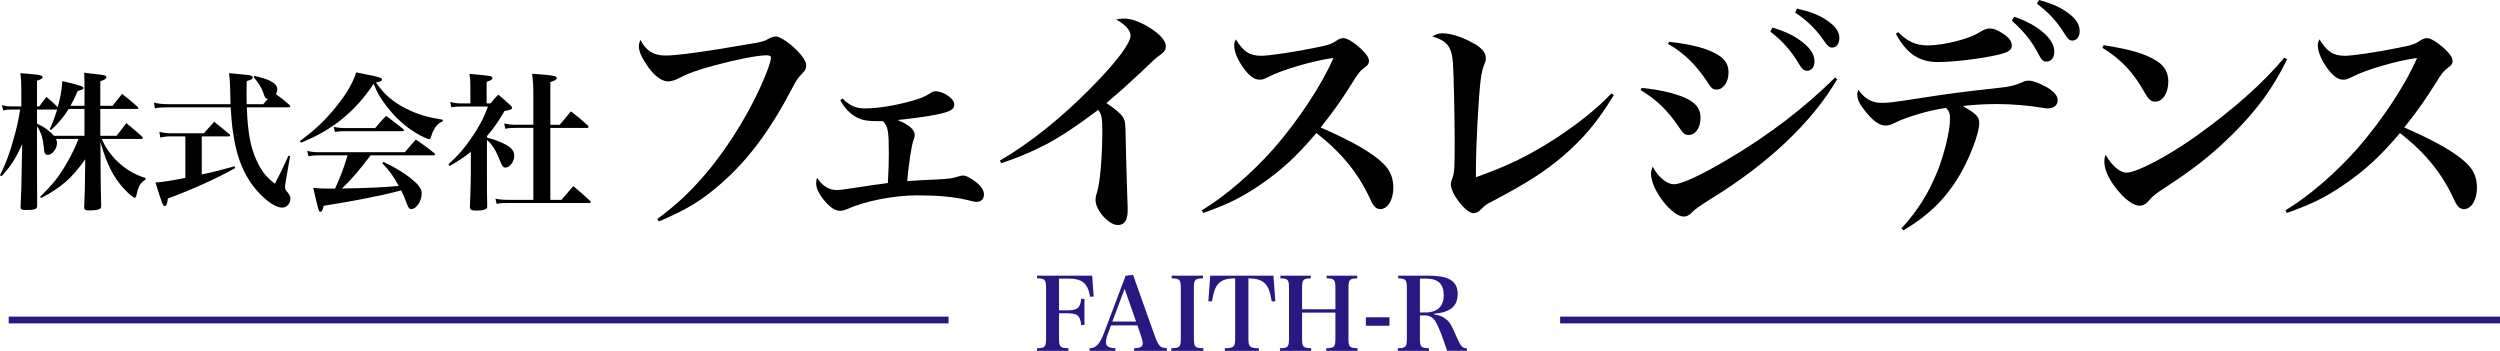 <?xml version="1.0" encoding="utf-8"?>
<!-- Generator: Adobe Illustrator 16.0.0, SVG Export Plug-In . SVG Version: 6.00 Build 0)  -->
<!DOCTYPE svg PUBLIC "-//W3C//DTD SVG 1.1//EN" "http://www.w3.org/Graphics/SVG/1.1/DTD/svg11.dtd">
<svg version="1.1" id="レイヤー_2" xmlns="http://www.w3.org/2000/svg" xmlns:xlink="http://www.w3.org/1999/xlink" x="0px"
	 y="0px" width="370.623px" height="52.013px" viewBox="0 0 370.623 52.013" enable-background="new 0 0 370.623 52.013"
	 xml:space="preserve">
<g>
	<path d="M97.435,32.468c3.078-2.291,4.868-4.009,7.267-6.802c3.58-4.26,6.909-9.772,8.914-14.855c0.43-1.074,0.68-1.933,0.68-2.255
		c0-0.251-0.215-0.358-0.645-0.358c-1.289,0-4.439,0.608-7.625,1.468c-2.685,0.716-4.045,1.217-5.692,2.076
		c-0.394,0.179-0.895,0.322-1.289,0.322c-1.038,0-2.255-0.967-3.329-2.685c-0.68-1.038-1.002-1.826-1.002-2.542
		c0-0.25,0.036-0.465,0.215-0.931c0.859,1.646,1.969,2.327,3.759,2.327c1.575,0,5.691-0.537,11.598-1.575
		c2.685-0.43,2.971-0.501,3.902-1.038c0.215-0.107,0.608-0.215,0.823-0.215c0.501,0,1.683,0.716,2.613,1.575
		c1.217,1.109,1.897,2.076,1.897,2.685c0,0.501-0.143,0.787-0.644,1.289c-0.609,0.608-0.788,0.895-1.503,2.255
		c-3.293,6.265-6.551,10.596-10.596,14.104c-2.828,2.47-5.047,3.794-9.092,5.513L97.435,32.468z"/>
	<path d="M124.895,14.605c1.11,1.073,1.969,1.467,3.329,1.467c1.933,0,4.511-0.429,6.945-1.109c1.36-0.394,1.897-0.608,2.864-1.217
		c0.215-0.144,0.43-0.215,0.645-0.215c1.217,0,2.792,1.109,2.792,1.933c0,0.788-0.608,1.11-2.721,1.54
		c-1.396,0.286-3.83,0.608-5.691,0.787c1.682,0.68,2.542,1.432,2.542,2.184c0,0.286,0,0.286-0.215,0.931
		c-0.25,0.645-0.68,3.508-0.895,5.942c1.503-0.107,2.184-0.144,4.546-0.251c1.79-0.107,2.041-0.143,2.899-0.394
		c0.43-0.143,0.573-0.179,0.859-0.179c0.465,0,1.289,0.465,2.076,1.109c0.644,0.573,1.002,1.146,1.002,1.683
		c0,0.681-0.394,1.109-1.074,1.109c-0.286,0-0.465-0.035-1.611-0.321c-1.897-0.43-4.117-0.645-7.231-0.645
		c-3.401,0-7.804,0.858-10.345,2.04c-0.394,0.144-0.752,0.251-1.038,0.251c-0.645,0-1.253-0.322-1.969-1.074
		c-1.002-1.038-1.611-2.184-1.611-2.971c0-0.287,0.036-0.573,0.144-0.859c0.68,1.146,1.754,1.825,2.863,1.825
		c0.501,0,0.824-0.035,3.651-0.465c0.931-0.144,1.754-0.286,3.974-0.573c0.107-2.04,0.143-2.936,0.143-4.26
		c0-3.4-0.107-4.116-0.859-4.904c-2.363,0-3.043-0.107-3.974-0.608s-1.718-1.324-2.362-2.506L124.895,14.605z"/>
	<path d="M148.239,23.805c4.367-2.541,8.949-6.192,13.352-10.632c3.831-3.866,6.014-6.729,6.014-7.911
		c0-0.751-0.823-1.683-2.148-2.362c0.465-0.107,0.68-0.144,1.146-0.144c1.074,0,2.219,0.395,3.616,1.218
		c1.646,0.966,2.613,2.04,2.613,2.863c0,0.645-0.179,0.859-1.432,1.754c-0.143,0.107-0.143,0.107-2.327,2.184
		c-2.506,2.327-2.506,2.327-5.047,4.511c1.217,0.787,2.147,1.575,2.47,2.112c0.322,0.501,0.358,0.859,0.394,3.508
		c0.036,1.646,0.036,2.112,0.25,8.913c0.036,0.502,0.036,1.003,0.036,1.36c0,1.468-0.465,2.184-1.468,2.184
		c-1.324,0-3.293-2.184-3.293-3.687c0-0.358,0.036-0.608,0.214-1.146c0.465-1.468,0.788-5.37,0.788-9.235
		c0-1.826-0.107-2.327-0.608-3.008c-2.971,2.256-5.513,3.938-7.661,5.084c-2.112,1.109-4.689,2.184-6.73,2.827L148.239,23.805z"/>
	<path d="M178.17,31.179c3.365-2.004,7.481-5.548,10.631-9.128c3.651-4.152,7.231-9.594,8.878-13.46
		c-2.792,0.358-7.66,1.754-9.594,2.793c-0.716,0.357-0.931,0.429-1.36,0.429c-0.823,0-1.646-0.644-2.577-2.004
		c-0.751-1.146-1.181-2.22-1.181-3.079c0-0.357,0.036-0.501,0.25-0.895c1.074,1.79,2.041,2.434,3.759,2.434
		c1.109,0,4.546-0.501,7.768-1.146c2.363-0.465,2.578-0.572,3.473-1.146c0.394-0.25,0.608-0.322,0.967-0.322
		c0.537,0,1.575,0.645,2.613,1.611c0.787,0.752,1.146,1.289,1.146,1.79c0,0.357-0.144,0.608-0.573,0.895
		c-0.787,0.608-1.002,0.859-2.076,2.613c-1.754,2.757-2.541,3.83-4.511,6.336c4.689,2.041,7.661,3.759,9.271,5.334
		c1.038,1.002,1.504,2.147,1.504,3.58c0,1.825-0.823,3.186-1.933,3.186c-0.609,0-1.039-0.43-1.468-1.432
		c-1.755-3.83-4.26-6.944-8.019-9.845c-2.9,3.473-5.37,5.692-8.556,7.84c-2.613,1.754-4.582,2.721-8.198,4.01L178.17,31.179z"/>
	<path d="M239.245,14.104c-2.435,3.974-4.403,6.337-7.553,9.057c-2.649,2.256-5.37,4.01-10.417,6.658
		c-1.038,0.537-1.074,0.573-1.754,1.253c-0.287,0.322-0.717,0.537-1.074,0.537c-1.109,0-3.365-2.863-3.365-4.295
		c0-0.251,0-0.251,0.215-0.859c0.322-0.823,0.358-1.504,0.358-5.478c0-3.83-0.144-9.951-0.251-11.562
		c-0.179-2.47-0.823-3.329-3.043-4.009c0.466-0.322,0.896-0.466,1.504-0.466c1.109,0,2.685,0.466,4.224,1.289
		c1.504,0.752,2.184,1.504,2.184,2.398c0,0.322-0.035,0.466-0.215,0.895c-0.286,0.681-0.465,1.504-0.572,2.506
		c-0.322,2.792-0.681,9.845-0.681,13.03c0,0.215,0,0.681,0,1.217c4.94-1.754,8.091-3.329,12.1-5.941
		c3.294-2.184,5.942-4.332,7.983-6.479L239.245,14.104z"/>
	<path d="M243.367,13.03c3.007,0.286,5.799,1.002,7.194,1.861c1.074,0.68,1.54,1.432,1.54,2.613c0,1.432-0.752,2.506-1.755,2.506
		c-0.572,0-0.823-0.215-1.432-1.146c-1.718-2.542-3.293-4.046-5.691-5.513L243.367,13.03z M272.362,11.741
		c-3.688,6.336-10.31,12.601-18.758,17.756c-1.861,1.181-2.47,1.646-2.936,2.147c-0.286,0.286-0.68,0.465-1.038,0.465
		c-1.789,0-4.868-4.009-4.868-6.336c0-0.357,0.071-0.608,0.251-1.073c0.787,1.539,2.076,2.613,3.149,2.613
		c1.11,0,3.831-1.253,7.732-3.544c6.121-3.58,11.67-7.804,16.145-12.279L272.362,11.741z M247.447,6.192
		c3.544,0.395,5.979,1.074,7.446,2.076c0.967,0.681,1.36,1.396,1.36,2.506c0,1.396-0.788,2.506-1.754,2.506
		c-0.609,0-0.788-0.179-1.54-1.36c-1.61-2.398-3.579-4.295-5.691-5.405L247.447,6.192z M262.769,4.081
		c1.719,0.536,2.792,1.002,3.83,1.718c1.647,1.109,2.398,2.147,2.398,3.294c0,0.823-0.429,1.396-1.073,1.396
		c-0.502,0-0.752-0.215-1.253-1.038c-1.074-1.861-2.471-3.437-4.225-4.761L262.769,4.081z M266.42,1.288
		c1.826,0.395,3.15,0.896,4.188,1.575c1.432,0.931,2.076,1.754,2.076,2.757c0,0.859-0.43,1.432-1.074,1.432
		c-0.394,0-0.645-0.215-1.181-0.967c-1.218-1.754-2.435-2.971-4.296-4.224L266.42,1.288z"/>
	<path d="M281.89,33.864c2.435-2.686,3.974-5.119,5.37-8.556c1.002-2.542,1.825-5.942,1.825-7.625c0-0.859-0.107-1.182-0.572-1.683
		c-2.291,0.286-5.728,1.289-7.481,2.148c-0.681,0.357-1.074,0.465-1.54,0.465c-0.895,0-1.969-0.787-3.149-2.362
		c-0.717-0.896-1.003-1.575-1.003-2.256c0-0.179,0.036-0.321,0.144-0.716c0.895,1.325,2.005,1.969,3.437,1.969
		c1.109,0,1.432-0.035,6.766-0.858c3.222-0.502,4.797-0.716,10.882-1.396c1.253-0.107,2.256-0.358,3.114-0.752
		c0.43-0.215,0.717-0.286,1.038-0.286c0.573,0,1.433,0.286,2.291,0.752c1.36,0.68,2.041,1.432,2.041,2.147
		c0,0.752-0.573,1.217-1.504,1.217c-0.107,0-0.25,0-0.645-0.071c-2.076-0.357-4.617-0.572-6.729-0.572
		c-1.825,0-3.293,0.071-5.19,0.286c2.04,1.182,2.435,1.61,2.435,2.542c0,1.574-1.504,5.44-3.15,8.125
		c-2.041,3.294-4.511,5.656-8.09,7.769L281.89,33.864z M281.389,4.761c1.396,1.396,2.649,1.969,4.367,1.969
		c1.36,0,3.187-0.286,4.976-0.823c1.325-0.394,1.826-0.572,3.15-1.36c0.501-0.25,0.716-0.322,1.146-0.322
		c0.537,0,1.109,0.215,1.897,0.752c0.895,0.573,1.324,1.146,1.324,1.754c0,0.681-0.501,1.038-2.076,1.396
		c-2.435,0.572-6.622,1.073-8.878,1.073c-2.792,0-4.653-1.253-6.229-4.188L281.389,4.761z M298.607,2.47
		c3.651,1.289,5.942,3.293,5.942,5.19c0,0.896-0.466,1.468-1.146,1.468c-0.573,0-0.681-0.107-1.575-1.79
		c-0.896-1.575-2.112-3.007-3.58-4.26L298.607,2.47z M302.294,0c1.826,0.501,3.114,1.073,4.117,1.79
		c1.324,0.931,1.897,1.789,1.897,2.827c0,0.824-0.43,1.396-1.074,1.396c-0.43,0-0.645-0.179-1.182-1.038
		c-1.109-1.79-2.291-3.078-4.081-4.438L302.294,0z"/>
	<path d="M311.857,6.694c4.01,0.644,6.157,1.252,7.84,2.326c1.182,0.716,1.754,1.719,1.754,3.079c0,1.682-0.823,2.971-1.933,2.971
		c-0.608,0-0.967-0.286-1.504-1.217c-1.718-3.114-3.544-5.048-6.336-6.766L311.857,6.694z M339.063,8.771
		c-1.969,4.116-4.438,7.517-8.055,11.097c-3.186,3.15-5.835,5.227-10.381,8.162c-0.931,0.608-1.575,1.109-1.933,1.575
		c-0.502,0.608-0.967,0.895-1.504,0.895c-0.931,0-2.255-1.002-3.508-2.613c-1.146-1.468-1.719-2.828-1.719-3.974
		c0-0.322,0.036-0.501,0.18-0.967c0.966,1.647,2.147,2.649,3.114,2.649c1.503,0,6.192-2.47,10.452-5.513
		c5.334-3.83,9.88-7.84,12.923-11.526L339.063,8.771z"/>
	<path d="M338.817,31.179c3.365-2.004,7.481-5.548,10.632-9.128c3.651-4.152,7.231-9.594,8.878-13.46
		c-2.792,0.358-7.661,1.754-9.594,2.793c-0.716,0.357-0.931,0.429-1.36,0.429c-0.823,0-1.646-0.644-2.577-2.004
		c-0.752-1.146-1.182-2.22-1.182-3.079c0-0.357,0.036-0.501,0.251-0.895c1.073,1.79,2.04,2.434,3.758,2.434
		c1.11,0,4.547-0.501,7.769-1.146c2.362-0.465,2.577-0.572,3.473-1.146c0.394-0.25,0.608-0.322,0.966-0.322
		c0.537,0,1.575,0.645,2.613,1.611c0.788,0.752,1.146,1.289,1.146,1.79c0,0.357-0.143,0.608-0.572,0.895
		c-0.788,0.608-1.003,0.859-2.076,2.613c-1.755,2.757-2.542,3.83-4.511,6.336c4.689,2.041,7.66,3.759,9.271,5.334
		c1.038,1.002,1.503,2.147,1.503,3.58c0,1.825-0.823,3.186-1.933,3.186c-0.608,0-1.038-0.43-1.468-1.432
		c-1.754-3.83-4.26-6.944-8.019-9.845c-2.899,3.473-5.369,5.692-8.556,7.84c-2.613,1.754-4.582,2.721-8.197,4.01L338.817,31.179z"/>
</g>
<g>
	<g>
		<path fill="#291881" d="M157,50.077c0,1.354,0.148,1.518,1.399,1.549v0.387h-4.661v-0.387c1.221-0.045,1.34-0.18,1.34-1.549V42.81
			c0-1.371-0.149-1.535-1.34-1.549v-0.389h8.176l0.224,3.084l-0.521,0.045c-0.357-2.012-1.176-2.697-3.231-2.697H157v4.707h1.146
			c1.579,0,1.996-0.328,2.145-1.713h0.477v3.887h-0.477c-0.179-1.443-0.536-1.742-2.145-1.742H157V50.077z"/>
		<path fill="#291881" d="M164.284,49.376c-0.223,0.566-0.328,1.027-0.328,1.371c0,0.58,0.417,0.848,1.4,0.879v0.387h-3.828v-0.387
			c0.968-0.016,1.504-0.596,2.175-2.354l3.172-8.4l1.102-0.119l3.247,9.129c0.343,0.924,0.625,1.4,0.968,1.58
			c0.164,0.074,0.298,0.104,0.79,0.164v0.387h-4.855v-0.387c0.938-0.031,1.281-0.225,1.281-0.715c0-0.016,0-0.031,0-0.045
			c-0.015-0.238-0.089-0.611-0.223-0.984l-0.566-1.637h-3.917L164.284,49.376z M166.726,42.823l-1.817,4.84h3.515L166.726,42.823z"
			/>
		<path fill="#291881" d="M173.639,51.626c1.295-0.045,1.415-0.18,1.415-1.549V42.81c0-1.355-0.119-1.506-1.355-1.549v-0.389h4.646
			v0.389c-1.236,0.043-1.355,0.193-1.355,1.549v7.268c0,1.369,0.134,1.504,1.415,1.549v0.387h-4.766V51.626z"/>
		<path fill="#291881" d="M185.077,50.077c0,1.369,0.149,1.518,1.548,1.549v0.387h-5.048v-0.387c1.385-0.031,1.534-0.18,1.534-1.549
			v-8.816c-1.326,0.029-2.025,0.268-2.546,0.863c-0.417,0.477-0.67,1.236-0.894,2.561l-0.536-0.029l0.283-3.783h9.368l0.283,3.783
			l-0.537,0.029c-0.238-1.443-0.535-2.219-1.027-2.68c-0.521-0.506-1.191-0.715-2.427-0.744V50.077z"/>
		<path fill="#291881" d="M193.031,50.077c0,1.369,0.119,1.504,1.354,1.549v0.387h-4.632v-0.387c1.222-0.045,1.341-0.18,1.341-1.549
			v-7.283c0-1.34-0.119-1.49-1.28-1.533v-0.389h4.512v0.389c-1.176,0.043-1.295,0.193-1.295,1.533v3.053h4.943v-3.053
			c0-1.34-0.119-1.49-1.295-1.533v-0.389h4.527v0.389c-1.177,0.043-1.296,0.193-1.296,1.533v7.283c0,1.369,0.119,1.504,1.341,1.549
			v0.387h-4.632v-0.387c1.235-0.045,1.354-0.18,1.354-1.549v-3.738h-4.943V50.077z"/>
		<path fill="#291881" d="M202.49,47.038h3.5v1.252h-3.5V47.038z"/>
		<path fill="#291881" d="M210.503,50.091c0,1.355,0.119,1.49,1.34,1.535v0.387h-4.616v-0.387c1.221-0.045,1.34-0.18,1.34-1.535
			V42.81c0-1.355-0.119-1.49-1.28-1.549v-0.389h4.557c1.251,0,2.294,0.164,2.89,0.447c0.938,0.447,1.37,1.162,1.37,2.264
			c0,1.803-1.117,2.74-3.47,2.92v0.119c0.773,0.088,1.311,0.326,1.846,0.789c0.492,0.416,0.745,0.879,1.46,2.547
			c0.581,1.354,0.834,1.637,1.534,1.697v0.357h-2.934c-0.7-2.086-1.117-3.188-1.549-4.021c-0.477-0.924-0.938-1.236-1.892-1.236
			h-0.596V50.091z M211.307,46.323c1.772,0,2.726-0.893,2.726-2.561s-0.849-2.459-2.621-2.459h-0.908v5.02H211.307z"/>
	</g>
</g>
<g>
	<path d="M17.28,20.134c0.62-0.797,0.841-1.062,1.438-1.881c1.04,0.841,1.35,1.106,2.323,1.969c0.089,0.111,0.133,0.178,0.133,0.222
		c0,0.089-0.11,0.155-0.243,0.155h-5.841c0.443,1.062,1.04,1.969,1.881,2.898c1.35,1.416,2.744,2.301,4.602,2.898v0.221
		c-0.819,0.554-1.062,0.974-1.35,2.367c-0.066,0.222-0.133,0.332-0.266,0.332c-0.199,0-0.951-0.642-1.637-1.394
		c-1.549-1.726-2.456-3.518-3.429-6.837l0.022,3.872c0.022,2.942,0.022,2.942,0.088,5.531c0,0.266-0.044,0.398-0.177,0.465
		c-0.221,0.155-0.797,0.243-1.527,0.243c-0.664,0-0.818-0.088-0.818-0.486c0.11-2.699,0.11-2.699,0.132-5.111l0.022-1.991
		c-1.947,2.788-3.54,4.182-6.549,5.753l-0.133-0.178c1.881-1.858,2.766-2.965,3.938-4.978c0.73-1.283,1.283-2.39,1.748-3.606H8.297
		c0.133,0.265,0.155,0.397,0.155,0.597c0,0.863-0.708,1.771-1.372,1.771c-0.354,0-0.531-0.266-0.575-0.951
		c-0.133-1.549-0.398-2.368-1.018-3.297c0,0.531,0,0.531,0,1.084c0,4.735,0,8.12,0.022,10.643c0,0.575-0.288,0.686-1.704,0.686
		c-0.597,0-0.752-0.088-0.752-0.465c0.111-2.521,0.111-2.521,0.199-7.39l0.044-1.925c-0.929,2.102-1.726,3.341-3.076,4.779L0,25.975
		c0.907-1.814,1.438-3.274,2.08-5.598c0.442-1.593,0.619-2.39,0.907-4.138H1.66c-0.509,0-0.752,0.022-1.195,0.133l-0.177-0.796
		c0.487,0.154,0.841,0.198,1.372,0.198h1.504v-2.256c0-1.062-0.022-1.615-0.133-2.678c0.686,0.066,1.195,0.11,1.549,0.133
		c1.35,0.133,1.726,0.222,1.726,0.465c0,0.199-0.221,0.332-0.818,0.531v3.805h0.332c0.464-0.642,0.619-0.84,1.062-1.416
		c0.774,0.664,0.952,0.819,1.682,1.527c0.42-1.593,0.553-2.346,0.686-3.872c2.788,0.686,3.12,0.797,3.12,1.04
		c0,0.177-0.177,0.266-0.841,0.42c-0.464,1.084-0.686,1.482-1.084,2.213h2.08v-2.367c0-1.283,0-1.615-0.044-2.545
		c0.642,0.089,1.128,0.155,1.46,0.177c1.593,0.178,1.836,0.244,1.836,0.51c0,0.198-0.221,0.331-0.907,0.597v3.629h1.814
		c0.62-0.774,0.818-1.04,1.416-1.771c1.018,0.797,1.305,1.04,2.279,1.903c0.088,0.088,0.133,0.154,0.133,0.199
		c0,0.088-0.088,0.133-0.221,0.133h-5.421v3.982H17.28z M12.523,16.151h-2.345c-0.642,1.084-1.593,2.212-2.633,3.142L7.368,19.16
		c0.509-1.15,0.708-1.659,1.106-2.921H5.487v2.08c1.172,0.575,1.748,0.995,2.522,1.814h4.514V16.151z"/>
	<path d="M34.181,15.443c-0.022-0.642-0.044-1.019-0.044-1.814c-0.044-1.416-0.066-1.837-0.177-2.788
		c2.942,0.266,3.097,0.288,3.363,0.421c0.088,0.044,0.155,0.154,0.155,0.221c0,0.222-0.221,0.354-0.907,0.531
		c-0.022,1.062-0.022,1.703-0.022,1.969c0,0.398,0,0.642,0.022,1.461h2.456c0.354-0.398,0.442-0.509,0.686-0.797
		c-0.376-0.044-0.42-0.11-0.686-0.907c-0.266-0.73-0.62-1.327-1.416-2.323l0.088-0.177c1.328,0.332,1.836,0.486,2.345,0.752
		c0.752,0.376,1.062,0.753,1.062,1.262c0,0.243-0.044,0.397-0.199,0.708c0.951,0.686,1.106,0.818,1.991,1.57
		c0.088,0.111,0.133,0.178,0.133,0.243c0,0.089-0.111,0.133-0.266,0.133h-6.173c0.066,1.947,0.199,3.297,0.42,4.536
		c0.31,1.771,0.973,3.519,1.836,4.823c0.464,0.708,0.863,1.129,1.902,1.97c0.93-1.771,1.195-2.346,2.014-4.16l0.243,0.066
		l-0.664,3.828c-0.044,0.266-0.088,0.597-0.088,0.774c0,0.287,0.066,0.42,0.42,0.818c0.265,0.332,0.376,0.575,0.376,0.907
		c0,0.708-0.553,1.306-1.195,1.306c-0.885,0-2.08-0.753-3.363-2.08c-2.19-2.279-3.452-5.244-3.983-9.337
		c-0.155-1.084-0.221-1.97-0.31-3.452h-9.359c-0.819,0-1.35,0.045-1.881,0.155l-0.133-0.841c0.575,0.133,1.35,0.222,2.014,0.222
		H34.181z M29.911,25.864c1.593-0.332,2.987-0.686,4.868-1.217l0.088,0.266c-2.655,1.504-6.261,3.142-9.979,4.514
		c-0.11,0.841-0.221,1.128-0.464,1.128c-0.266,0-0.442-0.465-1.372-3.496c1.151-0.088,1.881-0.198,4.425-0.686v-6.151h-2.19
		c-0.553,0-1.018,0.045-1.527,0.178l-0.132-0.863c0.553,0.155,1.106,0.222,1.659,0.222h4.934c0.664-0.753,0.885-0.996,1.526-1.704
		c0.974,0.774,1.283,1.018,2.257,1.837c0.088,0.11,0.111,0.154,0.111,0.198c0,0.089-0.089,0.133-0.199,0.133h-4.005V25.864z"/>
	<path d="M44.467,20.908c2.058-1.505,3.606-2.943,5.133-4.802c1.682-2.035,2.677-3.717,3.208-5.376
		c0.752,0.154,1.35,0.266,1.748,0.354c1.593,0.311,2.08,0.465,2.08,0.708c0,0.199-0.177,0.288-0.907,0.442
		c1.306,1.837,2.456,2.832,4.447,3.851c1.704,0.862,3.076,1.283,5.465,1.659v0.243c-0.73,0.31-1.084,0.708-1.504,1.615
		c-0.088,0.199-0.199,0.553-0.265,0.73c-0.066,0.221-0.133,0.287-0.266,0.287c-0.221,0-1.106-0.398-1.903-0.885
		c-1.637-0.974-3.12-2.323-4.403-4.005c-0.952-1.239-1.416-2.035-1.903-3.318c-2.744,4.137-6.129,6.881-10.775,8.739L44.467,20.908z
		 M54.932,23.032c-1.681,2.234-2.876,3.629-4.248,4.912c4.115-0.066,6.195-0.178,8.43-0.377c-0.885-1.57-1.283-2.146-2.456-3.385
		l0.177-0.177c1.77,0.841,2.92,1.526,4.071,2.434c1.15,0.93,1.615,1.549,1.615,2.213c0,1.15-0.796,2.345-1.548,2.345
		c-0.288,0-0.376-0.11-0.62-0.686c-0.42-1.129-0.553-1.416-0.885-2.102c-0.199,0.066-0.199,0.066-0.509,0.154
		c-2.257,0.598-6.46,1.438-10.974,2.146c-0.155,0.663-0.266,0.885-0.487,0.885c-0.243,0-0.243,0-1.062-3.54
		c0.885,0.089,1.416,0.11,2.5,0.11c0.022,0,0.464,0,0.73,0c0.841-1.814,1.239-2.876,1.858-4.934H47.1
		c-0.487,0-0.797,0.022-1.372,0.133l-0.177-0.797c0.642,0.155,1.084,0.199,1.615,0.199h12.854c0.708-0.841,0.929-1.084,1.637-1.881
		c1.195,0.841,1.571,1.085,2.699,1.991c0.089,0.066,0.133,0.155,0.133,0.199c0,0.089-0.11,0.155-0.243,0.155H54.932z M49.467,18.806
		c0.62,0.133,1.04,0.178,1.637,0.178h4.514c0.686-0.819,0.907-1.062,1.615-1.814c1.084,0.796,1.416,1.062,2.5,1.925
		c0.111,0.089,0.155,0.155,0.155,0.221c0,0.089-0.088,0.133-0.265,0.133h-8.651c-0.442,0-0.73,0.022-1.327,0.111L49.467,18.806z"/>
	<path d="M72.188,20.399c0.951,0.243,1.261,0.354,1.947,0.642c1.527,0.642,2.102,1.217,2.102,2.058c0,0.863-0.664,1.748-1.306,1.748
		c-0.31,0-0.487-0.222-0.752-0.885c-0.664-1.682-1.195-2.545-1.991-3.209v4.912c0,2.279,0,3.518,0.044,4.912
		c0,0.221-0.044,0.31-0.177,0.398c-0.222,0.154-0.752,0.243-1.416,0.243c-0.752,0-0.952-0.11-0.974-0.509
		c0.066-1.792,0.133-3.872,0.133-4.868v-3.341c-0.952,0.774-1.615,1.217-3.142,2.124l-0.177-0.266
		c1.438-1.305,2.323-2.323,3.385-3.872c1.195-1.748,1.858-2.986,2.478-4.69h-3.96c-0.73,0-0.996,0.022-1.482,0.11l-0.155-0.796
		c0.531,0.154,1.062,0.221,1.659,0.221h1.328v-2.521c0-0.819-0.022-1.129-0.133-1.859c3.274,0.288,3.407,0.332,3.407,0.62
		c0,0.199-0.199,0.332-0.863,0.575v3.186h0.575c0.487-0.597,0.62-0.752,1.15-1.305c0.819,0.686,1.062,0.907,1.814,1.593
		c0.199,0.221,0.243,0.287,0.243,0.354c0,0.222-0.199,0.311-1.128,0.487c-0.973,1.637-1.637,2.61-2.61,3.717V20.399z M76.479,18.961
		c-0.73,0-1.018,0.022-1.571,0.133l-0.155-0.797c0.664,0.155,0.996,0.199,1.726,0.199h2.589v-4.624c0-1.194-0.044-1.792-0.177-2.942
		c0.73,0.066,1.306,0.11,1.682,0.133c1.549,0.133,1.969,0.243,1.969,0.509c0,0.221-0.266,0.376-0.952,0.598v6.327h1.394
		c0.73-0.862,0.951-1.128,1.659-1.991c1.128,0.863,1.46,1.15,2.5,2.102c0.088,0.089,0.11,0.155,0.11,0.199
		c0,0.089-0.088,0.155-0.221,0.155H81.59v10.665h1.637c0.841-0.974,0.841-0.974,1.77-2.036c1.084,0.907,1.416,1.195,2.478,2.19
		c0.089,0.089,0.111,0.133,0.111,0.199s-0.088,0.11-0.221,0.11h-11.97c-0.796,0-1.173,0.022-1.77,0.133l-0.177-0.774
		c0.62,0.133,1.173,0.178,1.925,0.178h3.695V18.961H76.479z"/>
</g>
<rect x="1.29" y="46.94" fill="#291881" width="139.333" height="1"/>
<rect x="231.29" y="46.94" fill="#291881" width="139.333" height="1"/>
</svg>
